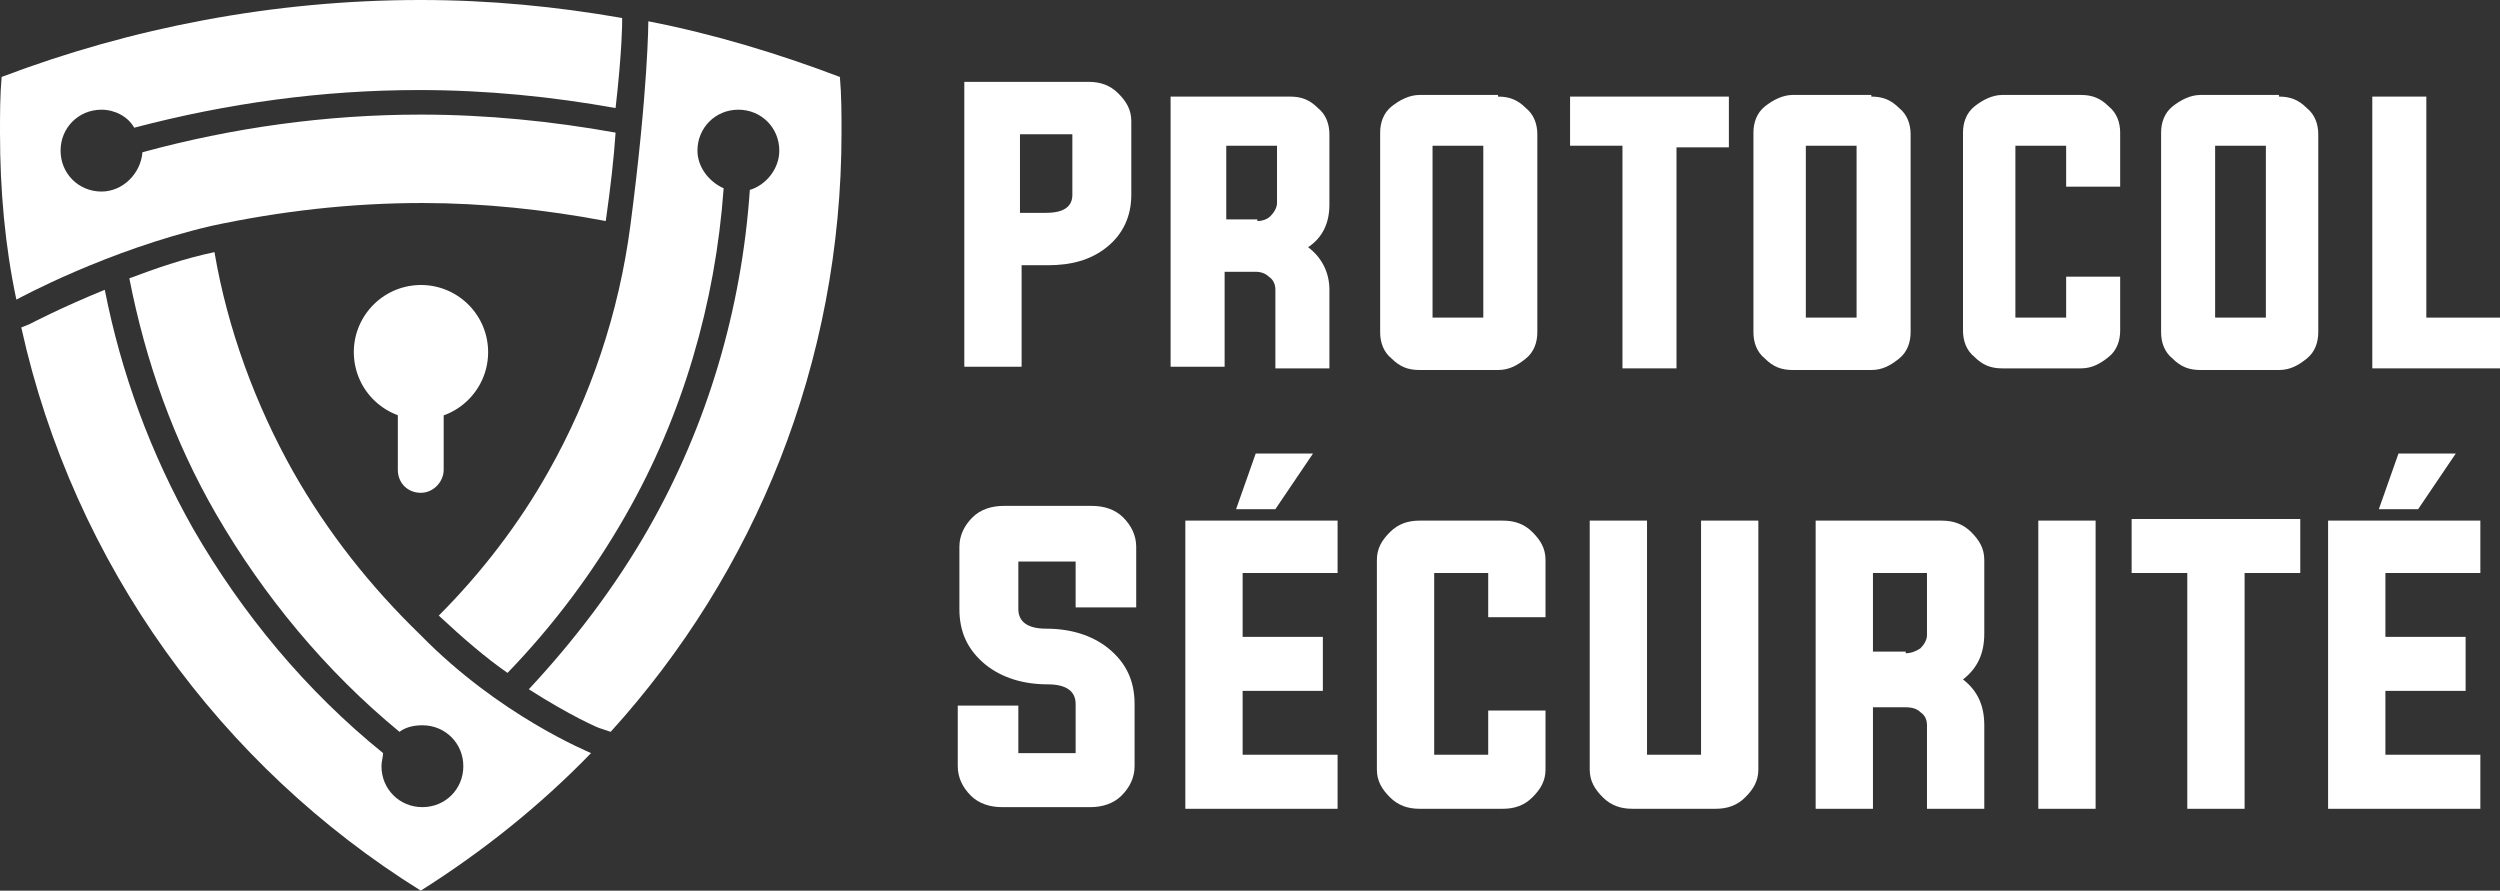 <?xml version="1.0" encoding="utf-8"?>
<!-- Generator: Adobe Illustrator 24.1.0, SVG Export Plug-In . SVG Version: 6.00 Build 0)  -->
<svg version="1.1" id="Layer_1" xmlns="http://www.w3.org/2000/svg" xmlns:xlink="http://www.w3.org/1999/xlink" x="0px" y="0px"
	 width="152.7px" height="54.4px" viewBox="0 0 152.7 54.4" style="enable-background:new 0 0 152.7 54.4;" xml:space="preserve">
<rect x="0" y="0" width="152.7" height="54.4" fill="#333333" stroke="none"/>
<style type="text/css">
	.st0{fill:#FFFFFF;}
</style>
<g>
	<path class="st0" d="M58.8,5h7.7c0.7,0,1.3,0.2,1.8,0.7c0.5,0.5,0.8,1,0.8,1.7v4.5c0,1.3-0.5,2.4-1.5,3.2c-1,0.8-2.2,1.1-3.6,1.1
		h-1.6v6.2h-3.5V5z M62.3,8.2V13h1.6c1.1,0,1.6-0.4,1.6-1.1V8.2H62.3z"/>
	<path class="st0" d="M74.8,16.5v5.9h-3.3V5.9h7.3c0.7,0,1.2,0.2,1.7,0.7c0.5,0.4,0.7,1,0.7,1.6v4.3c0,1.1-0.4,2-1.3,2.6
		c0.8,0.6,1.3,1.5,1.3,2.6v4.8h-3.3v-4.8c0-0.3-0.1-0.6-0.4-0.8c-0.2-0.2-0.5-0.3-0.8-0.3H74.8z M76.8,13.5c0.3,0,0.6-0.1,0.8-0.3
		c0.2-0.2,0.4-0.5,0.4-0.8V8.9h-3.1v4.5H76.8z"/>
	<path class="st0" d="M91.5,5.9c0.7,0,1.2,0.2,1.7,0.7c0.5,0.4,0.7,1,0.7,1.6v12.1c0,0.6-0.2,1.2-0.7,1.6c-0.5,0.4-1,0.7-1.7,0.7
		h-4.8c-0.7,0-1.2-0.2-1.7-0.7c-0.5-0.4-0.7-1-0.7-1.6V8.1c0-0.6,0.2-1.2,0.7-1.6c0.5-0.4,1.1-0.7,1.7-0.7H91.5z M87.5,8.9v10.5h3.1
		V8.9H87.5z"/>
	<path class="st0" d="M99.1,8.9h-3.2V5.9h9.7v3.1h-3.2v13.5h-3.3V8.9z"/>
	<path class="st0" d="M114.3,5.9c0.7,0,1.2,0.2,1.7,0.7c0.5,0.4,0.7,1,0.7,1.6v12.1c0,0.6-0.2,1.2-0.7,1.6c-0.5,0.4-1,0.7-1.7,0.7
		h-4.8c-0.7,0-1.2-0.2-1.7-0.7c-0.5-0.4-0.7-1-0.7-1.6V8.1c0-0.6,0.2-1.2,0.7-1.6c0.5-0.4,1.1-0.7,1.7-0.7H114.3z M110.3,8.9v10.5
		h3.1V8.9H110.3z"/>
	<path class="st0" d="M126.2,8.9h-3.1v10.5h3.1v-2.5h3.3v3.3c0,0.6-0.2,1.2-0.7,1.6c-0.5,0.4-1,0.7-1.7,0.7h-4.8
		c-0.7,0-1.2-0.2-1.7-0.7c-0.5-0.4-0.7-1-0.7-1.6V8.1c0-0.6,0.2-1.2,0.7-1.6c0.5-0.4,1.1-0.7,1.7-0.7h4.8c0.7,0,1.2,0.2,1.7,0.7
		c0.5,0.4,0.7,1,0.7,1.6v3.3h-3.3V8.9z"/>
	<path class="st0" d="M139.2,5.9c0.7,0,1.2,0.2,1.7,0.7c0.5,0.4,0.7,1,0.7,1.6v12.1c0,0.6-0.2,1.2-0.7,1.6c-0.5,0.4-1,0.7-1.7,0.7
		h-4.8c-0.7,0-1.2-0.2-1.7-0.7c-0.5-0.4-0.7-1-0.7-1.6V8.1c0-0.6,0.2-1.2,0.7-1.6c0.5-0.4,1.1-0.7,1.7-0.7H139.2z M135.3,8.9v10.5
		h3.1V8.9H135.3z"/>
	<path class="st0" d="M144.9,22.5V5.9h3.3v13.5h4.6v3.1H144.9z"/>
	<path class="st0" d="M65.7,34.3h-3.5v2.9c0,0.8,0.6,1.2,1.7,1.2c1.5,0,2.8,0.4,3.8,1.2c1.1,0.9,1.6,2,1.6,3.4v3.8
		c0,0.7-0.3,1.3-0.8,1.8c-0.5,0.5-1.2,0.7-1.9,0.7h-5.4c-0.7,0-1.4-0.2-1.9-0.7c-0.5-0.5-0.8-1.1-0.8-1.8v-3.7h3.7V46h3.5V43
		c0-0.8-0.6-1.2-1.7-1.2c-1.5,0-2.8-0.4-3.8-1.2c-1.1-0.9-1.6-2-1.6-3.4v-3.8c0-0.7,0.3-1.3,0.8-1.8c0.5-0.5,1.2-0.7,1.9-0.7h5.4
		c0.7,0,1.4,0.2,1.9,0.7c0.5,0.5,0.8,1.1,0.8,1.8v3.7h-3.7V34.3z"/>
	<path class="st0" d="M75.9,46.1h5.8v3.3h-9.3V31.8h9.3V35h-5.8v3.9h4.9v3.3h-4.9V46.1z M75.5,31.1l1.2-3.4h3.5l-2.3,3.4H75.5z"/>
	<path class="st0" d="M90.9,35h-3.3v11.1h3.3v-2.7h3.5V47c0,0.7-0.3,1.2-0.8,1.7c-0.5,0.5-1.1,0.7-1.8,0.7h-5.1
		c-0.7,0-1.3-0.2-1.8-0.7c-0.5-0.5-0.8-1-0.8-1.7V34.2c0-0.7,0.3-1.2,0.8-1.7c0.5-0.5,1.1-0.7,1.8-0.7h5.1c0.7,0,1.3,0.2,1.8,0.7
		c0.5,0.5,0.8,1,0.8,1.7v3.5h-3.5V35z"/>
	<path class="st0" d="M100.6,46.1h3.3V31.8h3.5V47c0,0.7-0.3,1.2-0.8,1.7c-0.5,0.5-1.1,0.7-1.8,0.7h-5.1c-0.7,0-1.3-0.2-1.8-0.7
		c-0.5-0.5-0.8-1-0.8-1.7V31.8h3.5V46.1z"/>
	<path class="st0" d="M114.4,43.1v6.3h-3.5V31.8h7.7c0.7,0,1.3,0.2,1.8,0.7c0.5,0.5,0.8,1,0.8,1.7v4.5c0,1.2-0.4,2.1-1.3,2.8
		c0.9,0.7,1.3,1.6,1.3,2.8v5.1h-3.5v-5.1c0-0.3-0.1-0.6-0.4-0.8c-0.2-0.2-0.5-0.3-0.9-0.3H114.4z M116.4,39.9c0.3,0,0.6-0.1,0.9-0.3
		c0.2-0.2,0.4-0.5,0.4-0.8V35h-3.3v4.8H116.4z"/>
	<path class="st0" d="M124.5,49.4V31.8h3.5v17.6H124.5z"/>
	<path class="st0" d="M133.6,35h-3.4v-3.3h10.3V35h-3.4v14.4h-3.5V35z"/>
	<path class="st0" d="M145.7,46.1h5.8v3.3h-9.3V31.8h9.3V35h-5.8v3.9h4.9v3.3h-4.9V46.1z M145.3,31.1l1.2-3.4h3.5l-2.3,3.4H145.3z"
		/>
</g>
<g>
	<path class="st0" d="M37,13.5c0.3-2.1,0.5-3.9,0.6-5.4C33.7,7.4,29.7,7,25.7,7c-5.8,0-11.5,0.8-17,2.3c-0.1,1.3-1.2,2.4-2.5,2.4
		c-1.4,0-2.5-1.1-2.5-2.5c0-1.4,1.1-2.5,2.5-2.5c0.8,0,1.6,0.4,2,1.1c5.7-1.5,11.5-2.3,17.4-2.3c4.1,0,8.1,0.4,12,1.1
		C38,3.1,38,1.4,38,1.4l0-0.3C34,0.4,29.9,0,25.7,0c-9,0-17.7,1.7-25.6,4.7C0,5.8,0,7,0,8.1c0,3.5,0.3,6.9,1,10.2
		c0.2-0.1,5.5-3,11.9-4.5c4.2-0.9,8.5-1.4,12.9-1.4C29.5,12.4,33.3,12.8,37,13.5z"/>
	<path class="st0" d="M31,41.1c2.8-2.9,5.2-6.1,7.2-9.6c3.5-6.1,5.5-13,6-20c-0.9-0.4-1.6-1.3-1.6-2.3c0-1.4,1.1-2.5,2.5-2.5
		c1.4,0,2.5,1.1,2.5,2.5c0,1.1-0.8,2.1-1.8,2.4c-0.5,7.3-2.6,14.4-6.2,20.7c-2,3.5-4.5,6.8-7.3,9.8c2.5,1.6,4.3,2.4,4.4,2.4l0.6,0.2
		C46.1,35,51.4,22.2,51.4,8.1c0-1.1,0-2.3-0.1-3.4c-3.7-1.4-7.6-2.6-11.7-3.4c0,0,0,4.1-1.1,12.5c-0.7,5.3-2.4,10.4-5,15
		c-1.8,3.2-4.1,6.2-6.7,8.8C28.3,39,29.7,40.2,31,41.1z"/>
	<path class="st0" d="M17.9,28.8c-2.3-4.1-4-8.7-4.8-13.4c-1.9,0.4-3.6,1-5.2,1.6c1,5.1,2.7,9.9,5.3,14.4c2.9,5,6.7,9.6,11.2,13.3
		c0.4-0.3,0.9-0.4,1.4-0.4c1.4,0,2.5,1.1,2.5,2.5c0,1.4-1.1,2.5-2.5,2.5c-1.4,0-2.5-1.1-2.5-2.5c0-0.3,0.1-0.6,0.1-0.8
		c-4.7-3.8-8.6-8.5-11.6-13.7c-2.6-4.6-4.4-9.5-5.4-14.6c-2.7,1.1-4.6,2.1-4.6,2.1L1.3,20c3.2,14.5,12.2,26.8,24.4,34.4
		c3.8-2.4,7.3-5.2,10.4-8.4c-0.2-0.1-5.6-2.3-10.4-7.2C22.6,35.8,20,32.5,17.9,28.8z"/>
	
		<ellipse transform="matrix(0.997 -8.248100e-02 8.248100e-02 0.997 -1.683 2.194)" class="st0" cx="25.7" cy="21.5" rx="4.1" ry="4.1"/>
	<path class="st0" d="M25.7,30.1L25.7,30.1c-0.8,0-1.4-0.6-1.4-1.4v-8.1h2.8v8.1C27.1,29.4,26.5,30.1,25.7,30.1z"/>
</g>
</svg>
